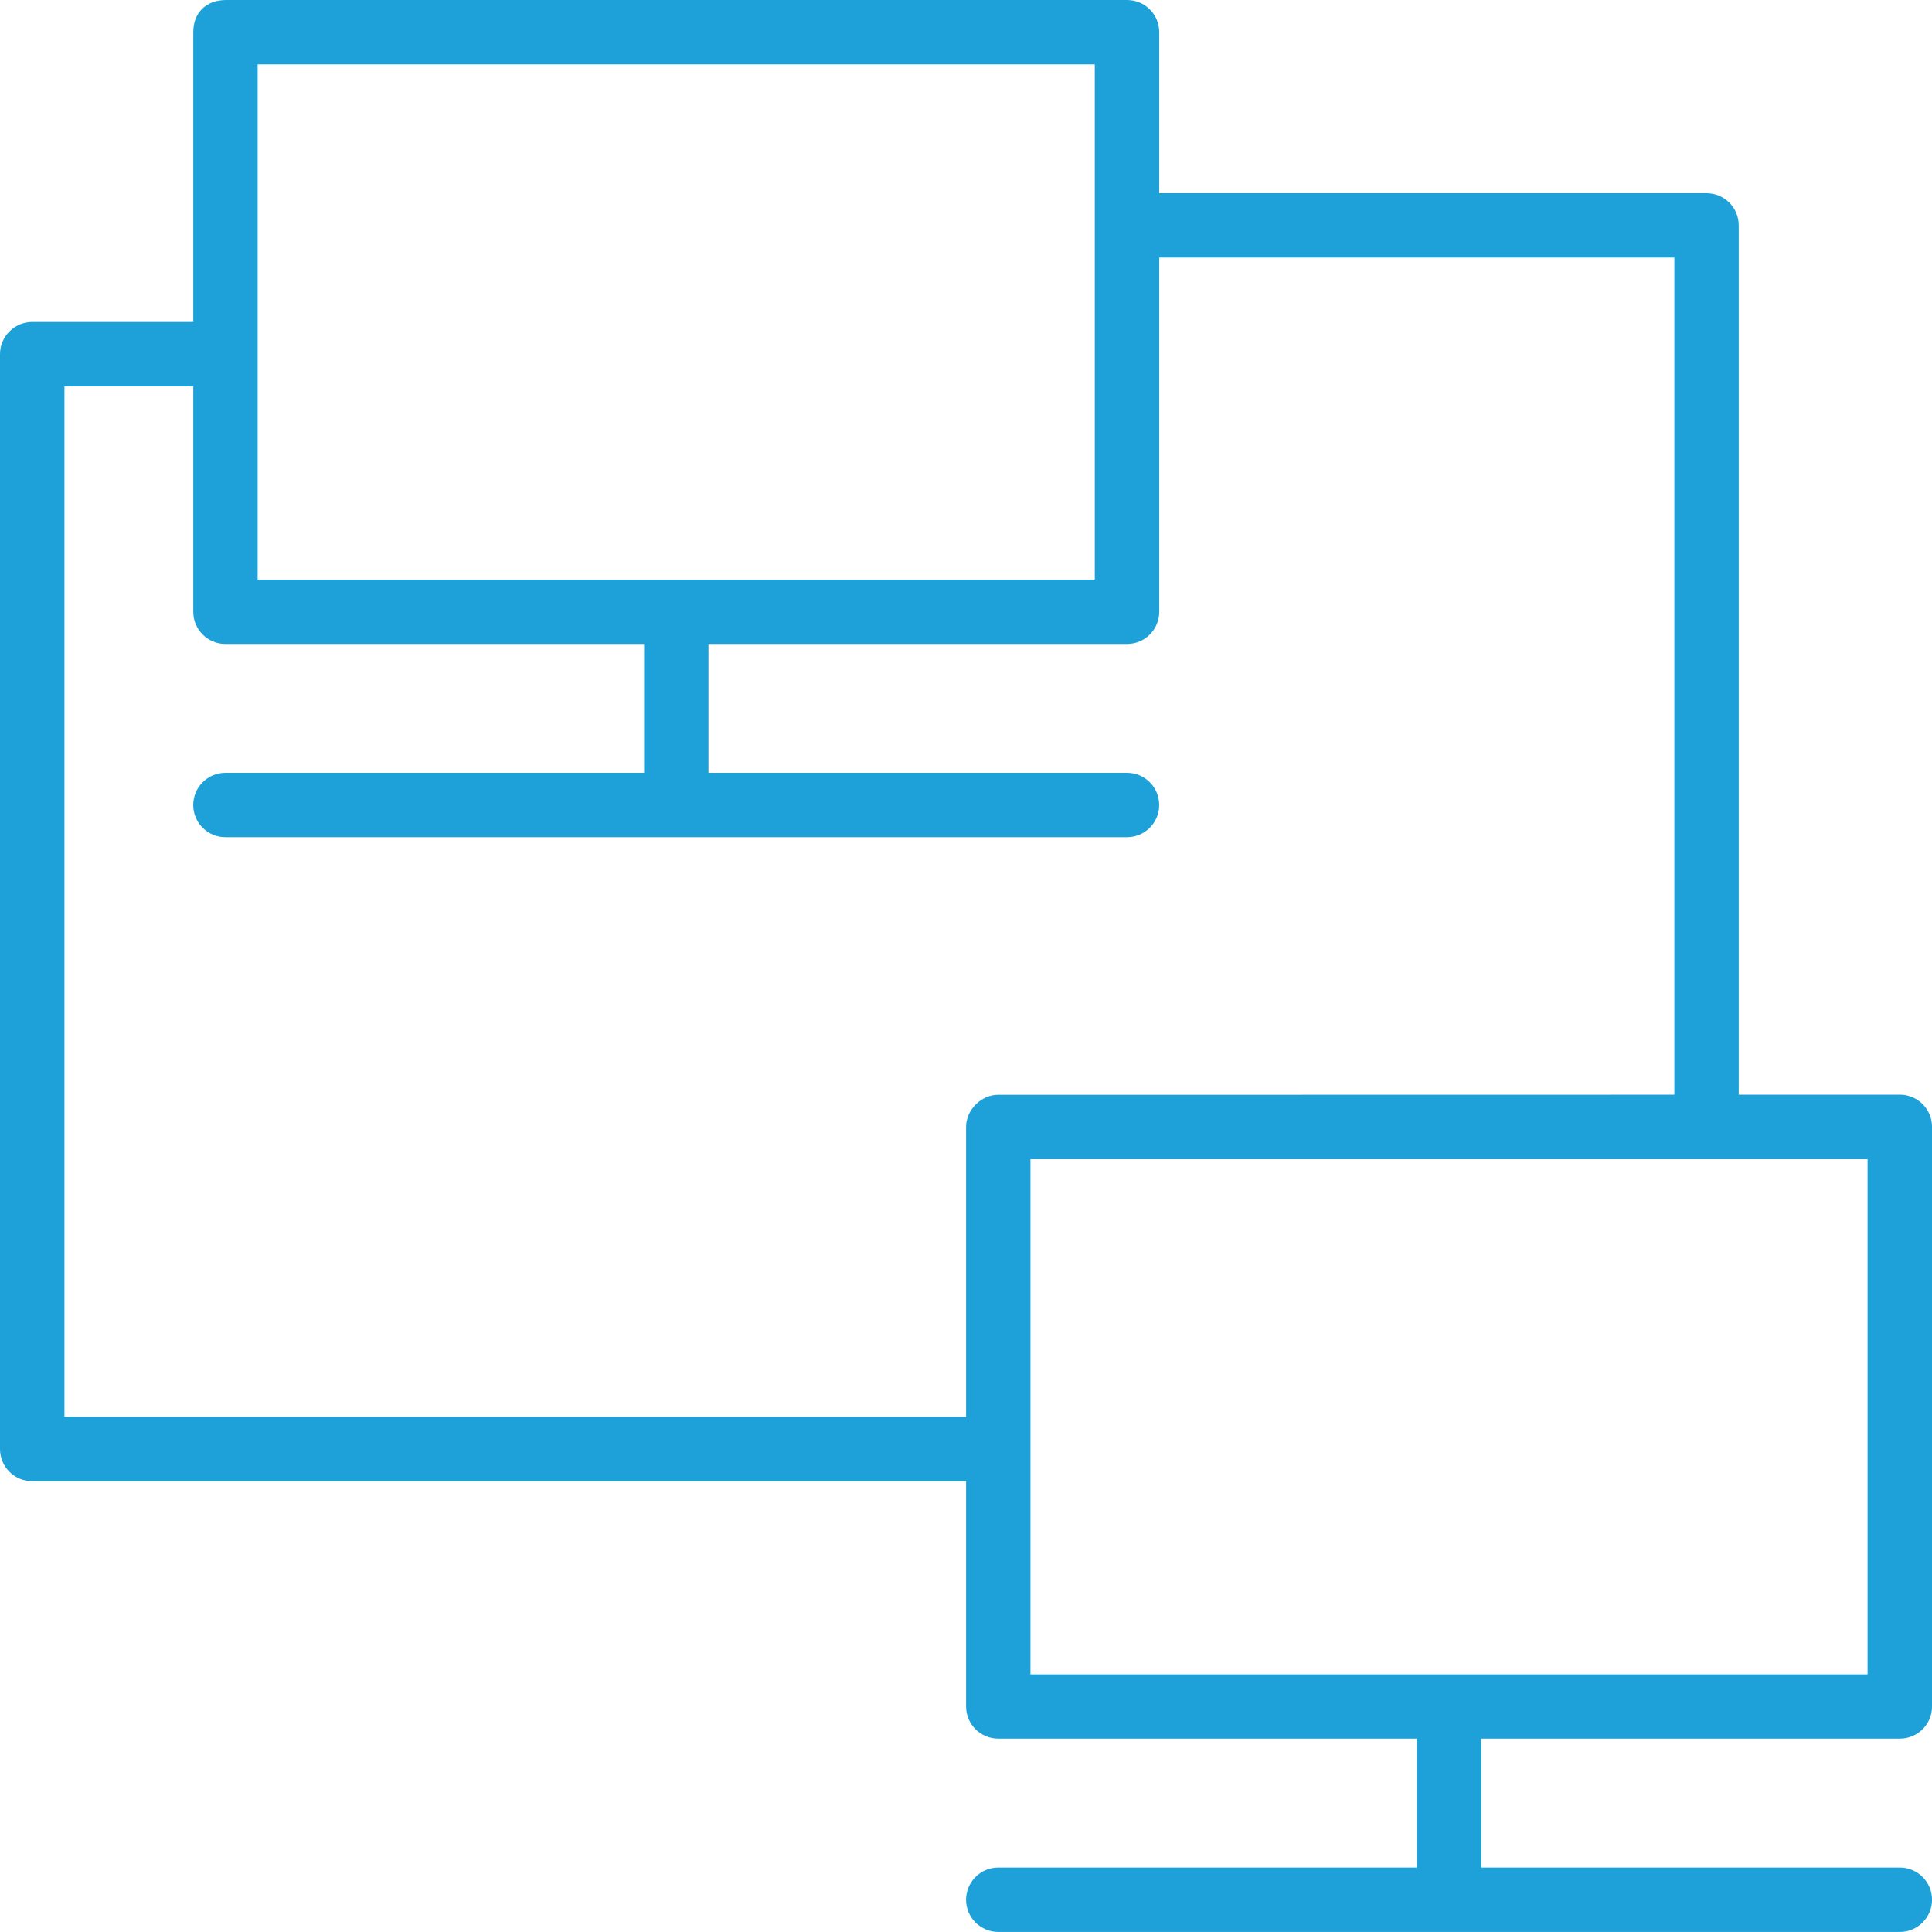<?xml version="1.0" encoding="UTF-8"?>
<svg id="Layer_1" data-name="Layer 1" xmlns="http://www.w3.org/2000/svg" viewBox="0 0 512 512">
  <defs>
    <style>
      .cls-1 {
        fill: #1da1d8;
      }
    </style>
  </defs>
  <path class="cls-1" d="m59.74,204.8c-2.26,0-4.43.9-6.03,2.5-1.6,1.6-2.5,3.77-2.5,6.03,0,4.72,3.82,8.53,8.53,8.53h238.93c4.71,0,8.53-3.82,8.53-8.53s-3.81-8.53-8.53-8.53H59.74ZM8.54,85.33c-2.26,0-4.43.9-6.03,2.5C.9,89.43,0,91.6,0,93.86v290.14c0,4.72,3.82,8.53,8.53,8.53h255.98c4.72,0,8.53-3.82,8.53-8.53,0-2.26-.9-4.43-2.5-6.03-1.6-1.6-3.77-2.5-6.03-2.5H17.08V102.4h34.12c2.26,0,4.44-.89,6.03-2.5,1.6-1.6,2.5-3.77,2.5-6.03s-.89-4.44-2.5-6.03c-1.6-1.6-3.77-2.5-6.03-2.5H8.54Zm290.13-34.14h0c-4.72,0-8.53,3.81-8.53,8.53,0,2.26.89,4.44,2.5,6.03,1.6,1.6,3.77,2.5,6.03,2.5h145.05v230.4h0c0,2.26.89,4.43,2.5,6.03,1.6,1.6,3.77,2.5,6.03,2.5,4.72,0,8.53-3.82,8.53-8.53V59.72h0c0-4.71-3.82-8.52-8.53-8.52h-153.59.01Zm85.33,392.54h0c-4.72,0-8.53,3.82-8.53,8.53v44.53c0,4.72,3.81,8.53,8.53,8.53,2.26,0,4.44-.9,6.03-2.5s2.5-3.77,2.5-6.03v-44.53c0-2.26-.9-4.43-2.5-6.03-1.6-1.6-3.77-2.5-6.03-2.5h0Zm-119.45,51.2h0c-2.26,0-4.44.89-6.03,2.5-1.6,1.6-2.5,3.77-2.5,6.03s.9,4.44,2.5,6.03,3.77,2.5,6.03,2.5h238.93c4.72,0,8.53-3.82,8.53-8.53s-3.81-8.53-8.53-8.53h-238.93Zm0-204.8c-4.57,0-8.53,4.03-8.53,8.5v153.6c0,4.72,3.82,8.53,8.53,8.53h238.93c4.72,0,8.53-3.82,8.53-8.53v-153.6c0-4.71-3.81-8.53-8.53-8.53l-238.93.04h0Zm8.53,17.07h221.85v136.53h-221.85v-136.53Zm-93.86-145.07c-4.72,0-8.53,3.82-8.53,8.53v38.4c0,4.72,3.81,8.53,8.53,8.53,2.26,0,4.44-.9,6.03-2.5s2.5-3.77,2.5-6.03v-38.4c0-2.26-.89-4.44-2.5-6.03-1.6-1.6-3.77-2.5-6.03-2.5h0ZM51.22,8.53v153.6c0,4.72,3.82,8.53,8.53,8.53h238.93c4.72,0,8.53-3.82,8.53-8.53V8.53c0-4.72-3.81-8.53-8.53-8.53H59.93c-5.31,0-8.71,3.35-8.71,8.53h0Zm17.06,8.53h221.85v136.54H68.28V17.07h0Z"/>
</svg>